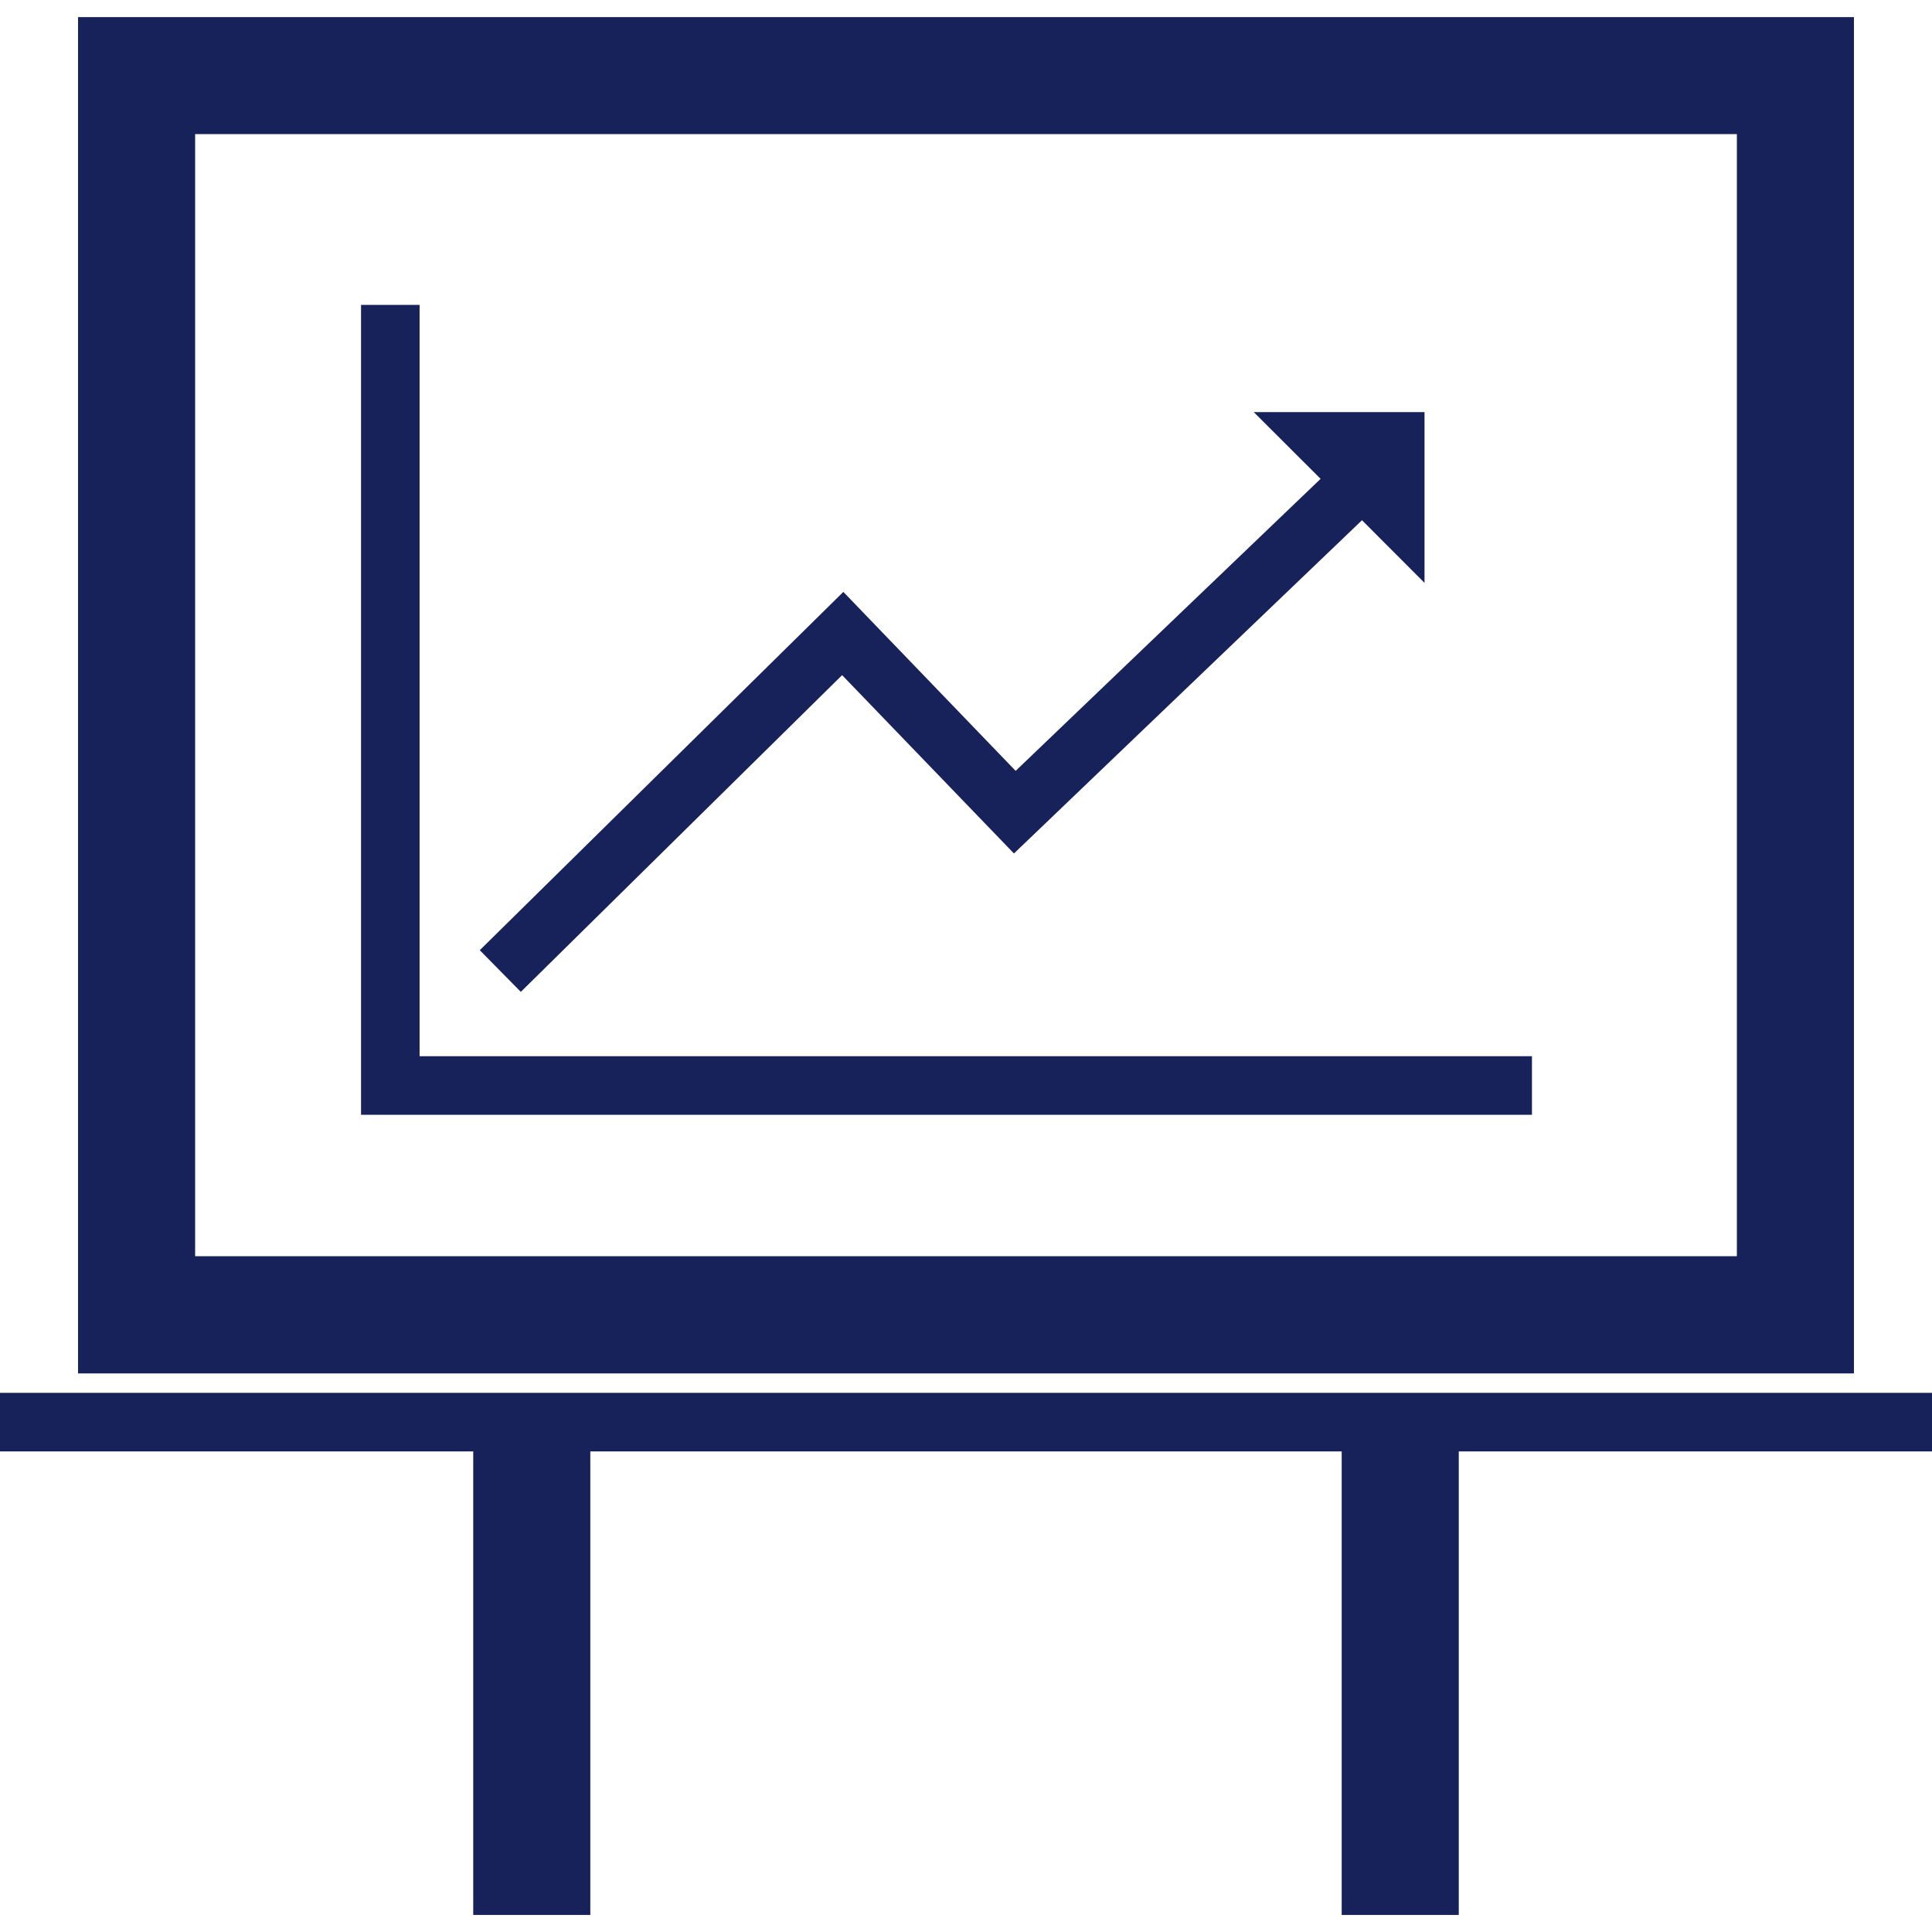 <?xml version="1.0" encoding="UTF-8"?> <svg xmlns="http://www.w3.org/2000/svg" xmlns:xlink="http://www.w3.org/1999/xlink" fill="#17225A" version="1.1" id="Capa_1" width="800px" height="800px" viewBox="0 0 33 33" xml:space="preserve"> <g id="SVGRepo_bgCarrier" stroke-width="0"></g> <g id="SVGRepo_tracerCarrier" stroke-linecap="round" stroke-linejoin="round"></g> <g id="SVGRepo_iconCarrier"> <g> <path d="M31.667,0.292H1.333v23.167h30.334V0.292z M29.667,21.457H3.333V2.291h26.334V21.457z M26.167,19.041h-20V5.208h1v12.833 h19V19.041z M8.896,16.942L8.195,16.23l6.21-6.12l2.943,3.057l5.209-4.988l-1.142-1.14h2.917v2.917l-1.068-1.07l-5.945,5.692 l-2.935-3.046L8.896,16.942z M33,24.791h-8.083v7.918h-2v-7.918H10.083v7.918h-2v-7.918H0v-1h33V24.791z"></path> </g> </g> </svg> 